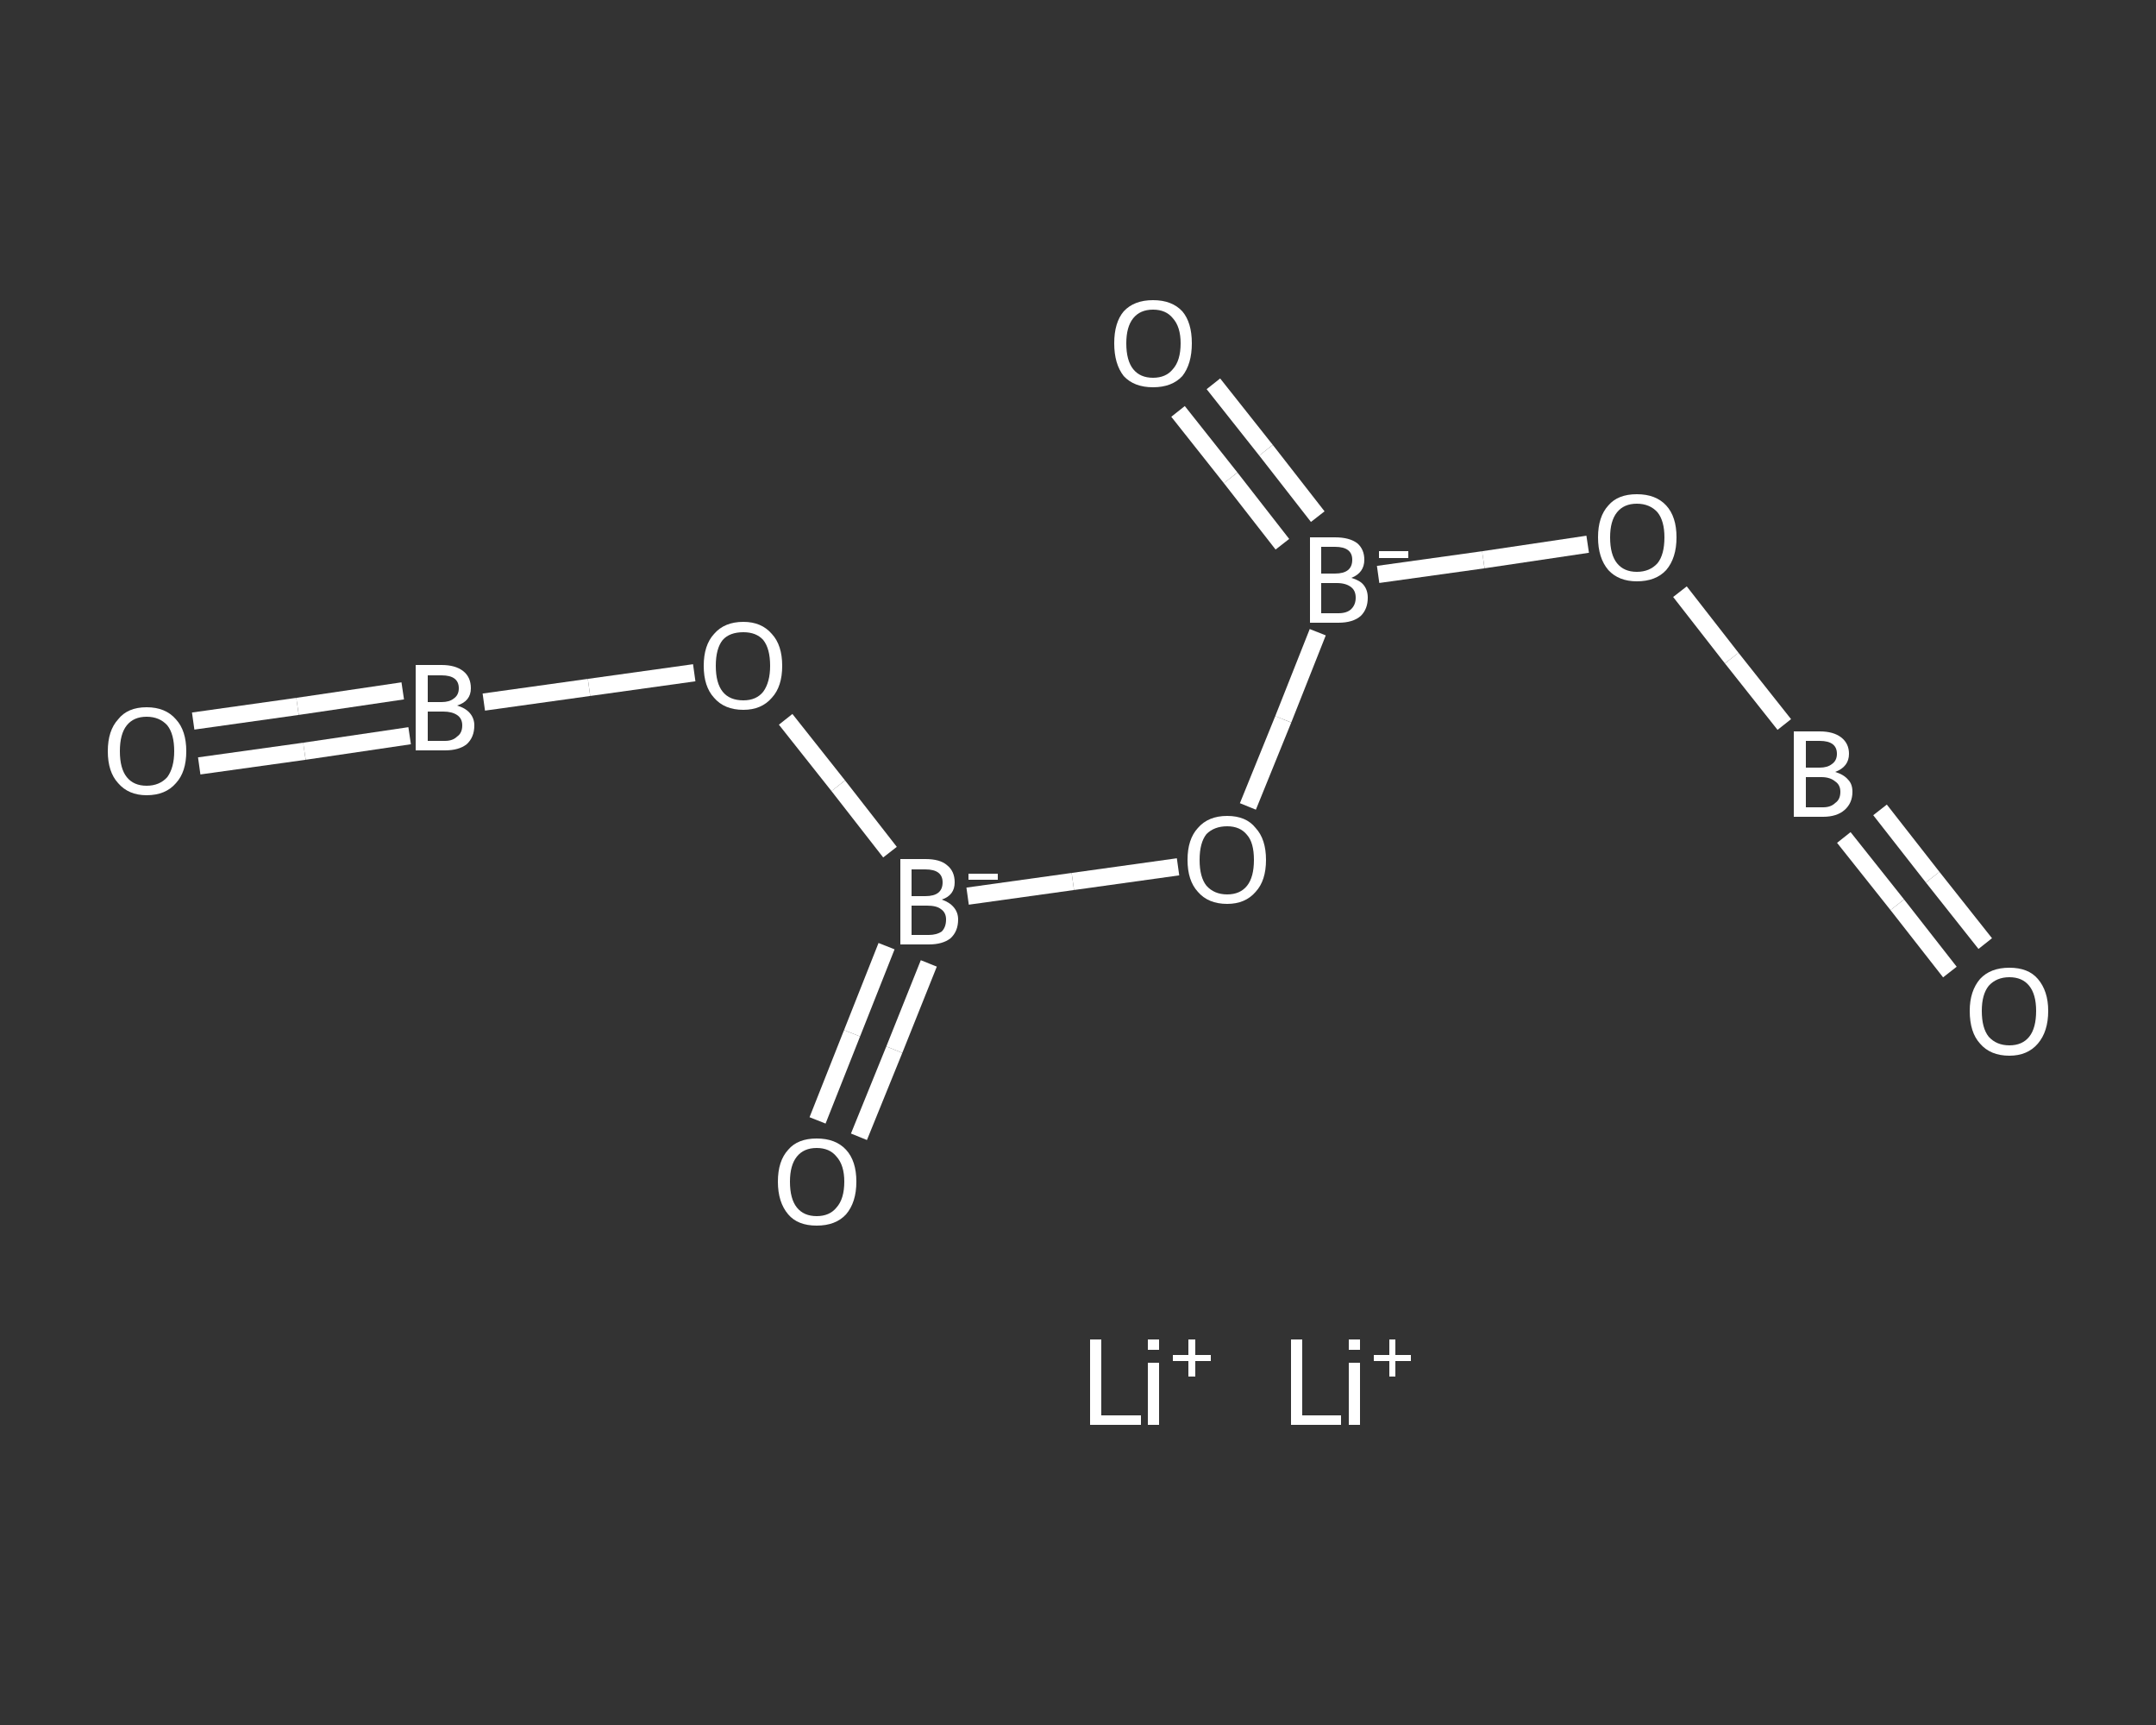 <?xml version='1.0' encoding='iso-8859-1'?>
<svg version='1.1' baseProfile='full'
              xmlns='http://www.w3.org/2000/svg'
                      xmlns:rdkit='http://www.rdkit.org/xml'
                      xmlns:xlink='http://www.w3.org/1999/xlink'
                  xml:space='preserve'
width='250px' height='200px' viewBox='0 0 250 200'>
<rect x="0" y="0" width="250" height="200" fill="#333333" stroke="none"/>
<!-- END OF HEADER -->
<rect style='opacity:1.0;fill:transparent;stroke:none' width='250.0' height='200.0' x='0.0' y='0.0'> </rect>
<path class='bond-0 atom-0 atom-1' d='M 226.1,112.7 L 220.0,104.9' style='fill:none;fill-rule:evenodd;stroke:#FFFFFF;stroke-width:2.0px;stroke-linecap:butt;stroke-linejoin:miter;stroke-opacity:1' />
<path class='bond-0 atom-0 atom-1' d='M 220.0,104.9 L 213.8,97.1' style='fill:none;fill-rule:evenodd;stroke:#FFFFFF;stroke-width:2.0px;stroke-linecap:butt;stroke-linejoin:miter;stroke-opacity:1' />
<path class='bond-0 atom-0 atom-1' d='M 230.2,109.4 L 224.1,101.7' style='fill:none;fill-rule:evenodd;stroke:#FFFFFF;stroke-width:2.0px;stroke-linecap:butt;stroke-linejoin:miter;stroke-opacity:1' />
<path class='bond-0 atom-0 atom-1' d='M 224.1,101.7 L 218.0,93.9' style='fill:none;fill-rule:evenodd;stroke:#FFFFFF;stroke-width:2.0px;stroke-linecap:butt;stroke-linejoin:miter;stroke-opacity:1' />
<path class='bond-1 atom-1 atom-2' d='M 206.9,84.0 L 200.8,76.3' style='fill:none;fill-rule:evenodd;stroke:#FFFFFF;stroke-width:2.0px;stroke-linecap:butt;stroke-linejoin:miter;stroke-opacity:1' />
<path class='bond-1 atom-1 atom-2' d='M 200.8,76.3 L 194.8,68.6' style='fill:none;fill-rule:evenodd;stroke:#FFFFFF;stroke-width:2.0px;stroke-linecap:butt;stroke-linejoin:miter;stroke-opacity:1' />
<path class='bond-2 atom-2 atom-3' d='M 184.1,63.1 L 172.0,64.9' style='fill:none;fill-rule:evenodd;stroke:#FFFFFF;stroke-width:2.0px;stroke-linecap:butt;stroke-linejoin:miter;stroke-opacity:1' />
<path class='bond-2 atom-2 atom-3' d='M 172.0,64.9 L 159.8,66.6' style='fill:none;fill-rule:evenodd;stroke:#FFFFFF;stroke-width:2.0px;stroke-linecap:butt;stroke-linejoin:miter;stroke-opacity:1' />
<path class='bond-3 atom-3 atom-4' d='M 152.8,59.9 L 146.8,52.2' style='fill:none;fill-rule:evenodd;stroke:#FFFFFF;stroke-width:2.0px;stroke-linecap:butt;stroke-linejoin:miter;stroke-opacity:1' />
<path class='bond-3 atom-3 atom-4' d='M 146.8,52.2 L 140.7,44.5' style='fill:none;fill-rule:evenodd;stroke:#FFFFFF;stroke-width:2.0px;stroke-linecap:butt;stroke-linejoin:miter;stroke-opacity:1' />
<path class='bond-3 atom-3 atom-4' d='M 148.7,63.1 L 142.7,55.4' style='fill:none;fill-rule:evenodd;stroke:#FFFFFF;stroke-width:2.0px;stroke-linecap:butt;stroke-linejoin:miter;stroke-opacity:1' />
<path class='bond-3 atom-3 atom-4' d='M 142.7,55.4 L 136.6,47.7' style='fill:none;fill-rule:evenodd;stroke:#FFFFFF;stroke-width:2.0px;stroke-linecap:butt;stroke-linejoin:miter;stroke-opacity:1' />
<path class='bond-4 atom-3 atom-5' d='M 152.8,73.3 L 148.8,83.4' style='fill:none;fill-rule:evenodd;stroke:#FFFFFF;stroke-width:2.0px;stroke-linecap:butt;stroke-linejoin:miter;stroke-opacity:1' />
<path class='bond-4 atom-3 atom-5' d='M 148.8,83.4 L 144.7,93.5' style='fill:none;fill-rule:evenodd;stroke:#FFFFFF;stroke-width:2.0px;stroke-linecap:butt;stroke-linejoin:miter;stroke-opacity:1' />
<path class='bond-5 atom-5 atom-6' d='M 136.6,100.5 L 124.4,102.2' style='fill:none;fill-rule:evenodd;stroke:#FFFFFF;stroke-width:2.0px;stroke-linecap:butt;stroke-linejoin:miter;stroke-opacity:1' />
<path class='bond-5 atom-5 atom-6' d='M 124.4,102.2 L 112.2,103.9' style='fill:none;fill-rule:evenodd;stroke:#FFFFFF;stroke-width:2.0px;stroke-linecap:butt;stroke-linejoin:miter;stroke-opacity:1' />
<path class='bond-6 atom-6 atom-7' d='M 102.8,109.7 L 98.8,119.8' style='fill:none;fill-rule:evenodd;stroke:#FFFFFF;stroke-width:2.0px;stroke-linecap:butt;stroke-linejoin:miter;stroke-opacity:1' />
<path class='bond-6 atom-6 atom-7' d='M 98.8,119.8 L 94.8,129.9' style='fill:none;fill-rule:evenodd;stroke:#FFFFFF;stroke-width:2.0px;stroke-linecap:butt;stroke-linejoin:miter;stroke-opacity:1' />
<path class='bond-6 atom-6 atom-7' d='M 107.7,111.7 L 103.7,121.7' style='fill:none;fill-rule:evenodd;stroke:#FFFFFF;stroke-width:2.0px;stroke-linecap:butt;stroke-linejoin:miter;stroke-opacity:1' />
<path class='bond-6 atom-6 atom-7' d='M 103.7,121.7 L 99.6,131.8' style='fill:none;fill-rule:evenodd;stroke:#FFFFFF;stroke-width:2.0px;stroke-linecap:butt;stroke-linejoin:miter;stroke-opacity:1' />
<path class='bond-7 atom-6 atom-8' d='M 103.2,98.8 L 97.2,91.1' style='fill:none;fill-rule:evenodd;stroke:#FFFFFF;stroke-width:2.0px;stroke-linecap:butt;stroke-linejoin:miter;stroke-opacity:1' />
<path class='bond-7 atom-6 atom-8' d='M 97.2,91.1 L 91.1,83.4' style='fill:none;fill-rule:evenodd;stroke:#FFFFFF;stroke-width:2.0px;stroke-linecap:butt;stroke-linejoin:miter;stroke-opacity:1' />
<path class='bond-8 atom-8 atom-9' d='M 80.5,78.0 L 68.3,79.7' style='fill:none;fill-rule:evenodd;stroke:#FFFFFF;stroke-width:2.0px;stroke-linecap:butt;stroke-linejoin:miter;stroke-opacity:1' />
<path class='bond-8 atom-8 atom-9' d='M 68.3,79.7 L 56.1,81.4' style='fill:none;fill-rule:evenodd;stroke:#FFFFFF;stroke-width:2.0px;stroke-linecap:butt;stroke-linejoin:miter;stroke-opacity:1' />
<path class='bond-9 atom-9 atom-10' d='M 46.7,80.1 L 34.5,81.9' style='fill:none;fill-rule:evenodd;stroke:#FFFFFF;stroke-width:2.0px;stroke-linecap:butt;stroke-linejoin:miter;stroke-opacity:1' />
<path class='bond-9 atom-9 atom-10' d='M 34.5,81.9 L 22.4,83.6' style='fill:none;fill-rule:evenodd;stroke:#FFFFFF;stroke-width:2.0px;stroke-linecap:butt;stroke-linejoin:miter;stroke-opacity:1' />
<path class='bond-9 atom-9 atom-10' d='M 47.5,85.3 L 35.3,87.1' style='fill:none;fill-rule:evenodd;stroke:#FFFFFF;stroke-width:2.0px;stroke-linecap:butt;stroke-linejoin:miter;stroke-opacity:1' />
<path class='bond-9 atom-9 atom-10' d='M 35.3,87.1 L 23.1,88.8' style='fill:none;fill-rule:evenodd;stroke:#FFFFFF;stroke-width:2.0px;stroke-linecap:butt;stroke-linejoin:miter;stroke-opacity:1' />
<path class='atom-0' d='M 228.4 117.2
Q 228.4 114.9, 229.6 113.5
Q 230.8 112.2, 233.0 112.2
Q 235.2 112.2, 236.3 113.5
Q 237.5 114.9, 237.5 117.2
Q 237.5 119.6, 236.3 121.0
Q 235.1 122.4, 233.0 122.4
Q 230.8 122.4, 229.6 121.0
Q 228.4 119.7, 228.4 117.2
M 233.0 121.2
Q 234.5 121.2, 235.3 120.2
Q 236.1 119.2, 236.1 117.2
Q 236.1 115.3, 235.3 114.3
Q 234.5 113.3, 233.0 113.3
Q 231.5 113.3, 230.6 114.3
Q 229.8 115.3, 229.8 117.2
Q 229.8 119.2, 230.6 120.2
Q 231.5 121.2, 233.0 121.2
' fill='#FFFFFF'/>
<path class='atom-1' d='M 212.8 89.5
Q 213.8 89.8, 214.3 90.4
Q 214.8 90.9, 214.8 91.8
Q 214.8 93.1, 213.9 93.9
Q 213.0 94.7, 211.4 94.7
L 208.0 94.7
L 208.0 84.8
L 211.0 84.8
Q 212.6 84.8, 213.5 85.5
Q 214.4 86.2, 214.4 87.4
Q 214.4 88.9, 212.8 89.5
M 209.4 85.9
L 209.4 89.0
L 211.0 89.0
Q 211.9 89.0, 212.4 88.6
Q 213.0 88.2, 213.0 87.4
Q 213.0 85.9, 211.0 85.9
L 209.4 85.9
M 211.4 93.6
Q 212.3 93.6, 212.8 93.1
Q 213.4 92.7, 213.4 91.8
Q 213.4 91.0, 212.8 90.6
Q 212.2 90.1, 211.2 90.1
L 209.4 90.1
L 209.4 93.6
L 211.4 93.6
' fill='#FFFFFF'/>
<path class='atom-2' d='M 185.3 62.3
Q 185.3 59.9, 186.5 58.6
Q 187.6 57.3, 189.8 57.3
Q 192.0 57.3, 193.2 58.6
Q 194.4 59.9, 194.4 62.3
Q 194.4 64.7, 193.2 66.1
Q 192.0 67.4, 189.8 67.4
Q 187.7 67.4, 186.5 66.1
Q 185.3 64.7, 185.3 62.3
M 189.8 66.3
Q 191.3 66.3, 192.2 65.3
Q 193.0 64.3, 193.0 62.3
Q 193.0 60.4, 192.2 59.4
Q 191.3 58.4, 189.8 58.4
Q 188.3 58.4, 187.5 59.4
Q 186.7 60.4, 186.7 62.3
Q 186.7 64.3, 187.5 65.3
Q 188.3 66.3, 189.8 66.3
' fill='#FFFFFF'/>
<path class='atom-3' d='M 156.7 67.0
Q 157.7 67.3, 158.1 67.8
Q 158.6 68.4, 158.6 69.3
Q 158.6 70.6, 157.8 71.4
Q 156.9 72.2, 155.2 72.2
L 151.9 72.2
L 151.9 62.3
L 154.8 62.3
Q 156.5 62.3, 157.4 63.0
Q 158.2 63.7, 158.2 64.9
Q 158.2 66.4, 156.7 67.0
M 153.2 63.4
L 153.2 66.5
L 154.8 66.5
Q 155.8 66.5, 156.3 66.1
Q 156.8 65.7, 156.8 64.9
Q 156.8 63.4, 154.8 63.4
L 153.2 63.4
M 155.2 71.1
Q 156.2 71.1, 156.7 70.6
Q 157.2 70.1, 157.2 69.3
Q 157.2 68.5, 156.7 68.1
Q 156.1 67.6, 155.0 67.6
L 153.2 67.6
L 153.2 71.1
L 155.2 71.1
' fill='#FFFFFF'/>
<path class='atom-3' d='M 159.9 63.9
L 163.3 63.9
L 163.3 64.7
L 159.9 64.7
L 159.9 63.9
' fill='#FFFFFF'/>
<path class='atom-4' d='M 129.2 39.8
Q 129.2 37.4, 130.3 36.1
Q 131.5 34.8, 133.7 34.8
Q 135.9 34.8, 137.1 36.1
Q 138.2 37.4, 138.2 39.8
Q 138.2 42.2, 137.1 43.6
Q 135.9 44.9, 133.7 44.9
Q 131.5 44.9, 130.3 43.6
Q 129.2 42.2, 129.2 39.8
M 133.7 43.8
Q 135.2 43.8, 136.0 42.8
Q 136.9 41.8, 136.9 39.8
Q 136.9 37.9, 136.0 36.9
Q 135.2 35.9, 133.7 35.9
Q 132.2 35.9, 131.4 36.9
Q 130.6 37.9, 130.6 39.8
Q 130.6 41.8, 131.4 42.8
Q 132.2 43.8, 133.7 43.8
' fill='#FFFFFF'/>
<path class='atom-5' d='M 137.7 99.7
Q 137.7 97.3, 138.9 96.0
Q 140.1 94.6, 142.3 94.6
Q 144.5 94.6, 145.6 96.0
Q 146.8 97.3, 146.8 99.7
Q 146.8 102.1, 145.6 103.4
Q 144.4 104.8, 142.3 104.8
Q 140.1 104.8, 138.9 103.4
Q 137.7 102.1, 137.7 99.7
M 142.3 103.7
Q 143.8 103.7, 144.6 102.7
Q 145.4 101.7, 145.4 99.7
Q 145.4 97.7, 144.6 96.8
Q 143.8 95.8, 142.3 95.8
Q 140.8 95.8, 139.9 96.7
Q 139.1 97.7, 139.1 99.7
Q 139.1 101.7, 139.9 102.7
Q 140.8 103.7, 142.3 103.7
' fill='#FFFFFF'/>
<path class='atom-6' d='M 109.2 104.3
Q 110.1 104.6, 110.6 105.2
Q 111.1 105.8, 111.1 106.6
Q 111.1 108.0, 110.2 108.8
Q 109.3 109.5, 107.7 109.5
L 104.4 109.5
L 104.4 99.6
L 107.3 99.6
Q 109.0 99.6, 109.8 100.3
Q 110.7 101.0, 110.7 102.3
Q 110.7 103.8, 109.2 104.3
M 105.7 100.8
L 105.7 103.9
L 107.3 103.9
Q 108.3 103.9, 108.8 103.5
Q 109.3 103.1, 109.3 102.3
Q 109.3 100.8, 107.3 100.8
L 105.7 100.8
M 107.7 108.4
Q 108.6 108.4, 109.2 108.0
Q 109.7 107.5, 109.7 106.6
Q 109.7 105.8, 109.1 105.4
Q 108.6 105.0, 107.5 105.0
L 105.7 105.0
L 105.7 108.4
L 107.7 108.4
' fill='#FFFFFF'/>
<path class='atom-6' d='M 112.3 101.3
L 115.7 101.3
L 115.7 102.0
L 112.3 102.0
L 112.3 101.3
' fill='#FFFFFF'/>
<path class='atom-7' d='M 90.2 137.0
Q 90.2 134.6, 91.4 133.3
Q 92.5 132.0, 94.7 132.0
Q 96.9 132.0, 98.1 133.3
Q 99.3 134.6, 99.3 137.0
Q 99.3 139.4, 98.1 140.8
Q 96.9 142.1, 94.7 142.1
Q 92.5 142.1, 91.4 140.8
Q 90.2 139.4, 90.2 137.0
M 94.7 141.0
Q 96.2 141.0, 97.0 140.0
Q 97.9 139.0, 97.9 137.0
Q 97.9 135.1, 97.0 134.1
Q 96.2 133.1, 94.7 133.1
Q 93.2 133.1, 92.4 134.1
Q 91.6 135.1, 91.6 137.0
Q 91.6 139.0, 92.4 140.0
Q 93.2 141.0, 94.7 141.0
' fill='#FFFFFF'/>
<path class='atom-8' d='M 81.6 77.2
Q 81.6 74.8, 82.8 73.5
Q 84.0 72.1, 86.2 72.1
Q 88.3 72.1, 89.5 73.5
Q 90.7 74.8, 90.7 77.2
Q 90.7 79.6, 89.5 80.9
Q 88.3 82.3, 86.2 82.3
Q 84.0 82.3, 82.8 80.9
Q 81.6 79.6, 81.6 77.2
M 86.2 81.2
Q 87.7 81.2, 88.5 80.2
Q 89.3 79.1, 89.3 77.2
Q 89.3 75.2, 88.5 74.2
Q 87.7 73.3, 86.2 73.3
Q 84.6 73.3, 83.8 74.2
Q 83.0 75.2, 83.0 77.2
Q 83.0 79.2, 83.8 80.2
Q 84.6 81.2, 86.2 81.2
' fill='#FFFFFF'/>
<path class='atom-9' d='M 53.0 81.8
Q 54.0 82.1, 54.5 82.7
Q 55.0 83.3, 55.0 84.1
Q 55.0 85.5, 54.1 86.3
Q 53.2 87.0, 51.6 87.0
L 48.2 87.0
L 48.2 77.1
L 51.2 77.1
Q 52.8 77.1, 53.7 77.8
Q 54.6 78.5, 54.6 79.8
Q 54.6 81.3, 53.0 81.8
M 49.6 78.3
L 49.6 81.4
L 51.2 81.4
Q 52.1 81.4, 52.6 81.0
Q 53.2 80.6, 53.2 79.8
Q 53.2 78.3, 51.2 78.3
L 49.6 78.3
M 51.6 85.9
Q 52.5 85.9, 53.0 85.4
Q 53.6 85.0, 53.6 84.1
Q 53.6 83.3, 53.0 82.9
Q 52.4 82.5, 51.4 82.5
L 49.6 82.5
L 49.6 85.9
L 51.6 85.9
' fill='#FFFFFF'/>
<path class='atom-10' d='M 12.5 87.1
Q 12.5 84.7, 13.7 83.4
Q 14.8 82.0, 17.0 82.0
Q 19.2 82.0, 20.4 83.4
Q 21.6 84.7, 21.6 87.1
Q 21.6 89.5, 20.4 90.8
Q 19.2 92.2, 17.0 92.2
Q 14.9 92.2, 13.7 90.8
Q 12.5 89.5, 12.5 87.1
M 17.0 91.1
Q 18.5 91.1, 19.4 90.1
Q 20.2 89.0, 20.2 87.1
Q 20.2 85.1, 19.4 84.1
Q 18.5 83.1, 17.0 83.1
Q 15.5 83.1, 14.7 84.1
Q 13.9 85.1, 13.9 87.1
Q 13.9 89.1, 14.7 90.1
Q 15.5 91.1, 17.0 91.1
' fill='#FFFFFF'/>
<path class='atom-11' d='M 126.4 155.3
L 127.7 155.3
L 127.7 164.1
L 132.3 164.1
L 132.3 165.2
L 126.4 165.2
L 126.4 155.3
' fill='#FFFFFF'/>
<path class='atom-11' d='M 133.1 155.3
L 134.4 155.3
L 134.4 156.5
L 133.1 156.5
L 133.1 155.3
M 133.1 158.0
L 134.4 158.0
L 134.4 165.2
L 133.1 165.2
L 133.1 158.0
' fill='#FFFFFF'/>
<path class='atom-11' d='M 136.0 157.1
L 137.8 157.1
L 137.8 155.3
L 138.6 155.3
L 138.6 157.1
L 140.4 157.1
L 140.4 157.8
L 138.6 157.8
L 138.6 159.6
L 137.8 159.6
L 137.8 157.8
L 136.0 157.8
L 136.0 157.1
' fill='#FFFFFF'/>
<path class='atom-12' d='M 149.7 155.3
L 151.0 155.3
L 151.0 164.1
L 155.5 164.1
L 155.5 165.2
L 149.7 165.2
L 149.7 155.3
' fill='#FFFFFF'/>
<path class='atom-12' d='M 156.4 155.3
L 157.7 155.3
L 157.7 156.5
L 156.4 156.5
L 156.4 155.3
M 156.4 158.0
L 157.7 158.0
L 157.7 165.2
L 156.4 165.2
L 156.4 158.0
' fill='#FFFFFF'/>
<path class='atom-12' d='M 159.3 157.1
L 161.1 157.1
L 161.1 155.3
L 161.8 155.3
L 161.8 157.1
L 163.6 157.1
L 163.6 157.8
L 161.8 157.8
L 161.8 159.6
L 161.1 159.6
L 161.1 157.8
L 159.3 157.8
L 159.3 157.1
' fill='#FFFFFF'/>
</svg>
